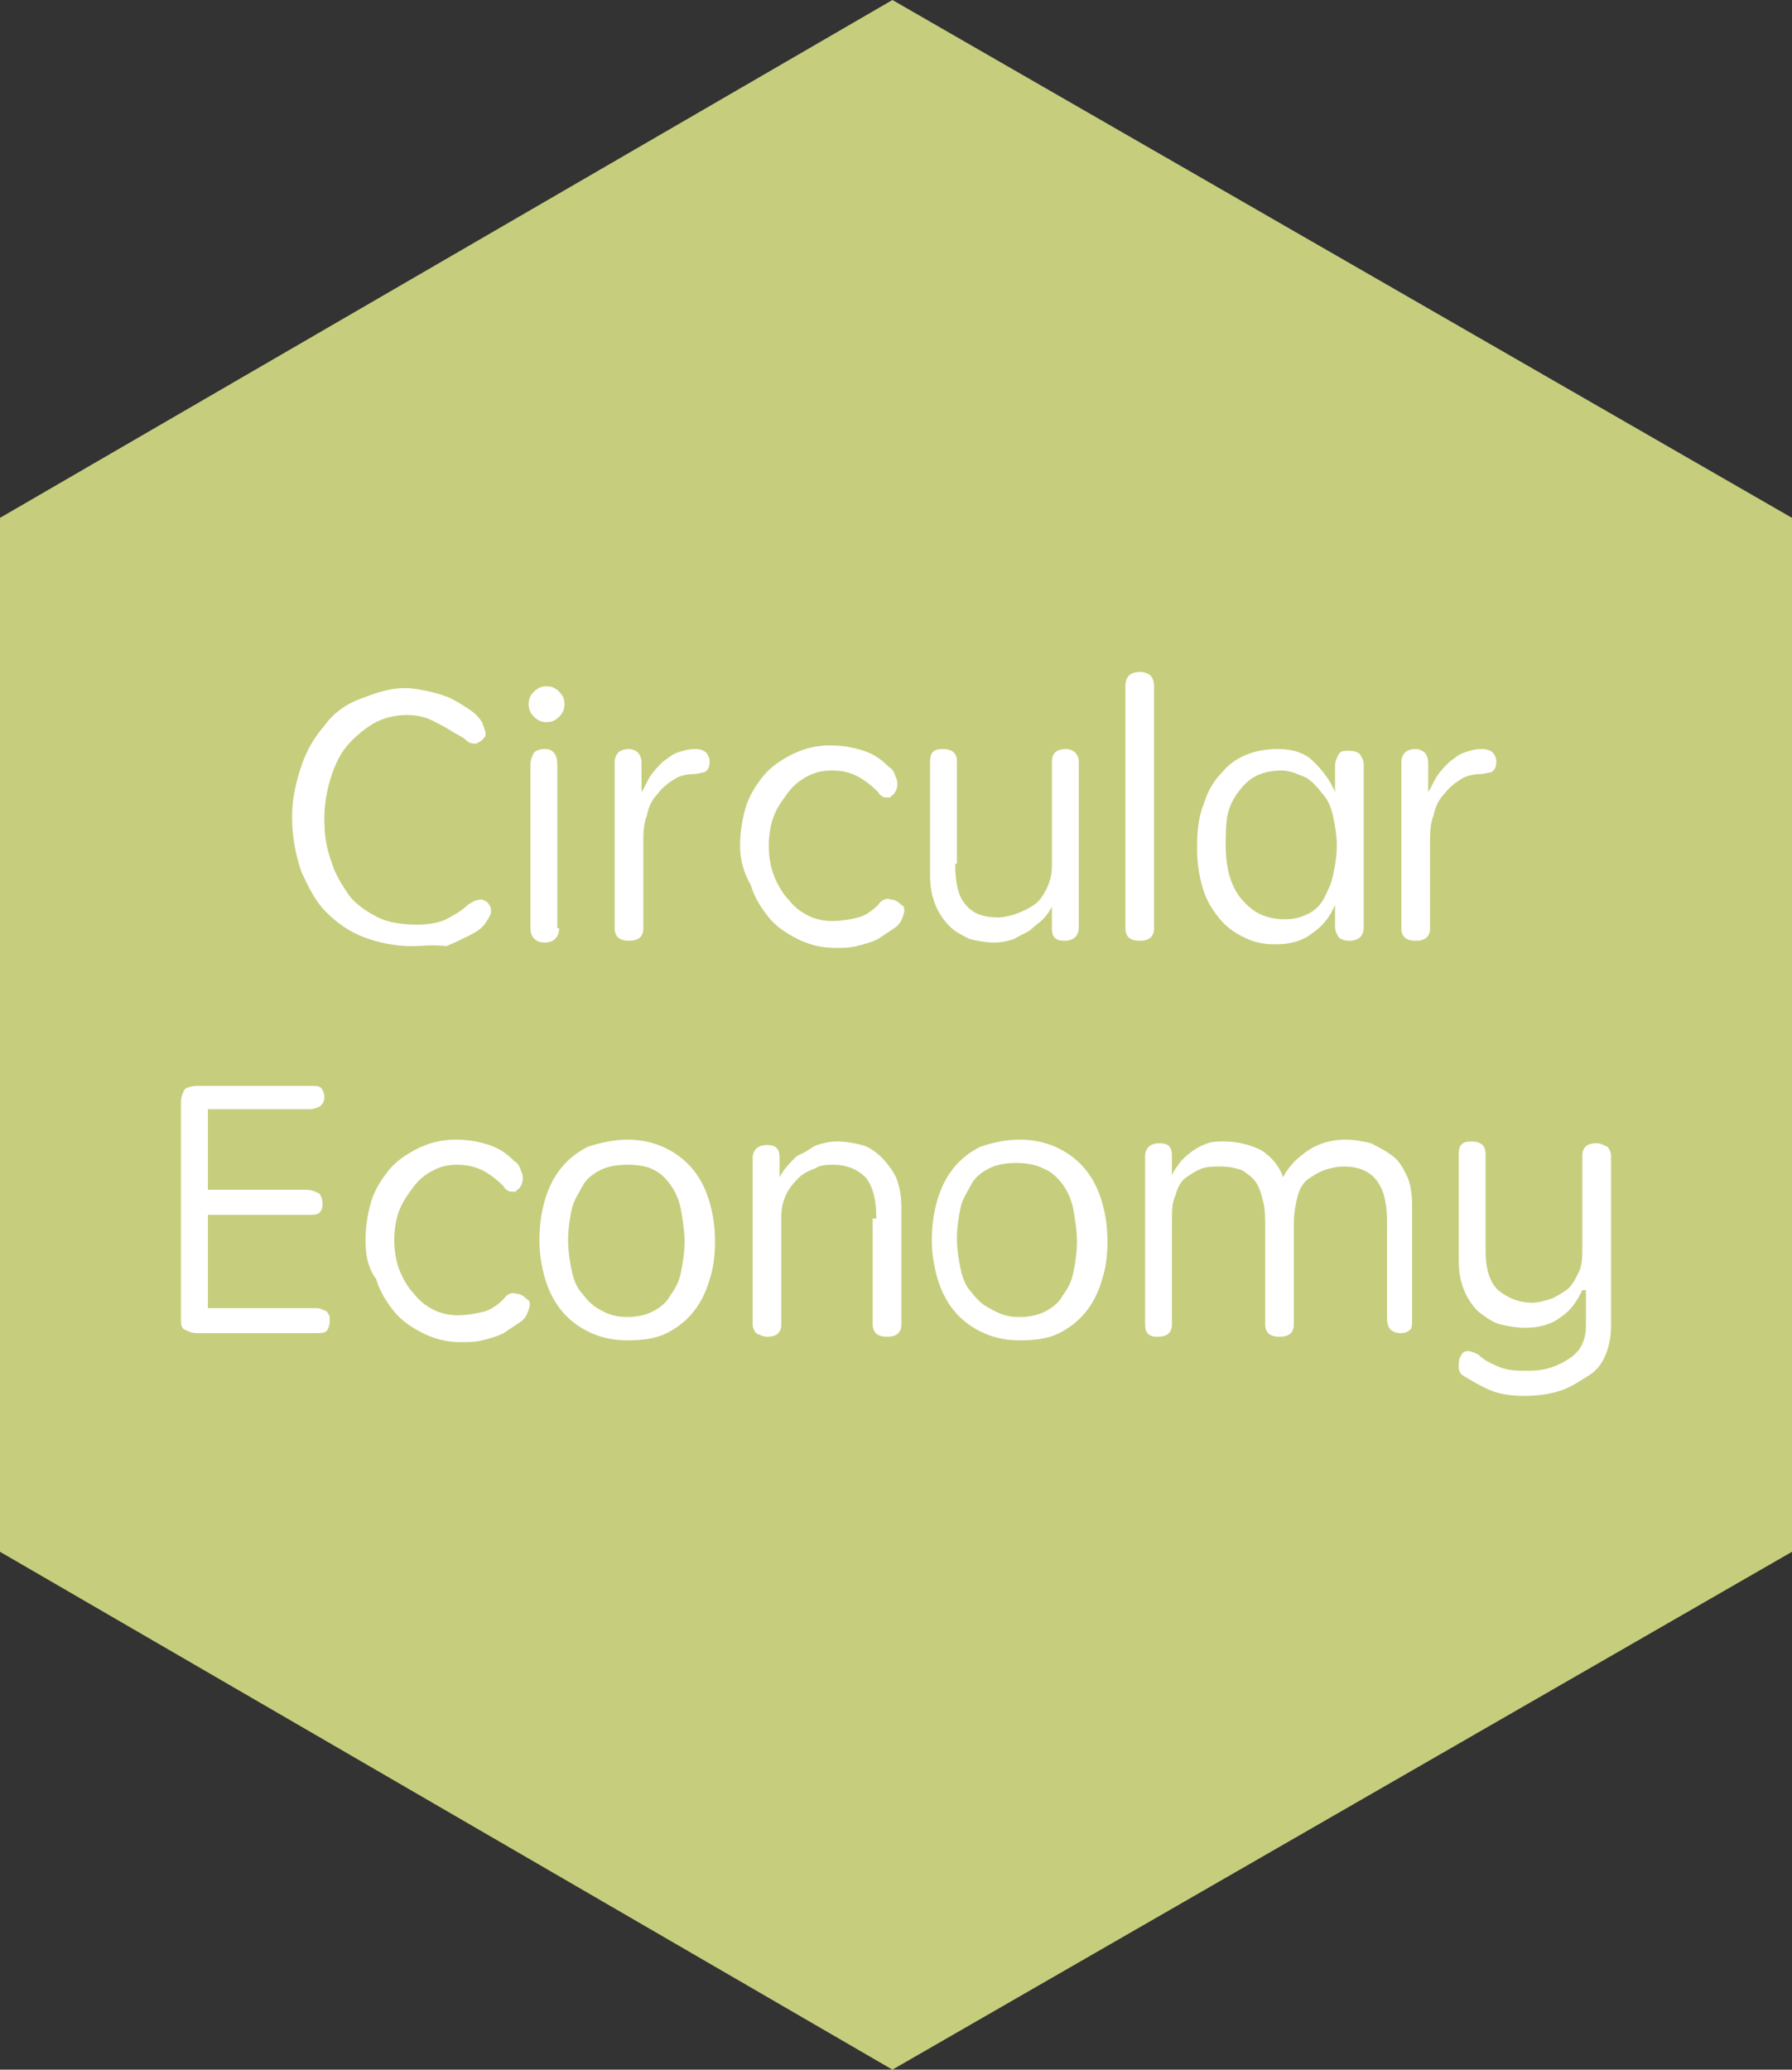<?xml version="1.0" encoding="utf-8"?>
<!-- Generator: Adobe Illustrator 27.0.1, SVG Export Plug-In . SVG Version: 6.00 Build 0)  -->
<svg version="1.1" id="_圖層_2" xmlns="http://www.w3.org/2000/svg" xmlns:xlink="http://www.w3.org/1999/xlink" x="0px" y="0px"
	 viewBox="0 0 100 115.5" style="enable-background:new 0 0 100 115.5;" xml:space="preserve">
<rect x="0" y="0" width="100" height="115.5" fill="#333333" stroke="none"/>
<style type="text/css">
	.st0{fill:#C6CE7D;}
	.st1{fill:#FFFFFF;}
</style>
<polygon class="st0" points="100,86.6 100,28.9 49.8,0 0,28.9 0,86.6 49.8,115.5 "/>
<g>
	<g>
		<path class="st1" d="M23,52.8c-1,0-1.9-0.2-2.7-0.5c-0.8-0.3-1.5-0.8-2.1-1.4s-1-1.4-1.4-2.3c-0.3-0.9-0.5-1.9-0.5-3
			c0-1,0.2-1.9,0.5-2.8c0.3-0.9,0.7-1.6,1.3-2.3c0.5-0.7,1.2-1.2,2-1.5s1.6-0.6,2.5-0.6c0.5,0,0.9,0.1,1.4,0.2
			c0.4,0.1,0.8,0.2,1.2,0.4c0.4,0.2,0.7,0.4,1,0.6c0.3,0.2,0.5,0.4,0.7,0.7c0.1,0.3,0.2,0.5,0.2,0.7c0,0.1-0.1,0.2-0.2,0.3
			s-0.2,0.1-0.3,0.2c-0.2,0-0.4,0-0.6-0.2c-0.2-0.2-0.5-0.3-0.8-0.5c-0.3-0.2-0.7-0.4-1.1-0.6c-0.4-0.2-0.9-0.3-1.4-0.3
			c-0.7,0-1.4,0.2-1.9,0.5s-1.1,0.8-1.5,1.3s-0.7,1.2-0.9,1.9c-0.2,0.7-0.3,1.4-0.3,2.1c0,0.9,0.1,1.6,0.4,2.4
			c0.2,0.7,0.6,1.3,1,1.9c0.4,0.5,1,0.9,1.6,1.2c0.6,0.3,1.4,0.4,2.2,0.4c0.6,0,1.2-0.1,1.6-0.3c0.4-0.2,0.9-0.5,1.2-0.8
			c0.3-0.2,0.5-0.3,0.8-0.3c0.2,0.1,0.3,0.1,0.4,0.3c0.1,0.1,0.1,0.3,0.1,0.4c0,0.1-0.1,0.3-0.3,0.6s-0.5,0.5-0.9,0.7
			c-0.4,0.2-0.8,0.4-1.3,0.6C24.1,52.7,23.6,52.8,23,52.8z"/>
		<path class="st1" d="M29.5,39.3c0-0.3,0.1-0.5,0.3-0.7s0.4-0.3,0.7-0.3c0.3,0,0.5,0.1,0.7,0.3s0.3,0.4,0.3,0.7
			c0,0.3-0.1,0.5-0.3,0.7s-0.4,0.3-0.7,0.3c-0.3,0-0.5-0.1-0.7-0.3S29.5,39.6,29.5,39.3z M31.2,51.8c0,0.5-0.3,0.8-0.8,0.8
			c-0.5,0-0.8-0.3-0.8-0.8v-9.1c0-0.3,0.1-0.5,0.2-0.7c0.1-0.1,0.3-0.2,0.6-0.2s0.4,0.1,0.5,0.2s0.2,0.3,0.2,0.7V51.8z"/>
		<path class="st1" d="M38.7,43.2c-0.4,0-0.8,0.1-1.1,0.3s-0.6,0.4-0.9,0.8c-0.3,0.3-0.5,0.7-0.6,1.2c-0.2,0.5-0.2,1-0.2,1.6v4.7
			c0,0.5-0.3,0.7-0.8,0.7c-0.5,0-0.8-0.2-0.8-0.7v-9.3c0-0.2,0.1-0.4,0.2-0.5c0.1-0.1,0.3-0.2,0.6-0.2c0.2,0,0.4,0.1,0.5,0.2
			c0.1,0.1,0.2,0.3,0.2,0.6v1.6c0.2-0.3,0.3-0.6,0.5-0.9s0.4-0.5,0.7-0.8c0.3-0.2,0.5-0.4,0.8-0.5c0.3-0.1,0.6-0.2,1-0.2
			c0.3,0,0.5,0.1,0.6,0.2c0.1,0.1,0.2,0.3,0.2,0.5c0,0.3-0.1,0.5-0.3,0.6C39.2,43.1,38.9,43.2,38.7,43.2z"/>
		<path class="st1" d="M41.3,47.2c0-0.7,0.1-1.4,0.3-2.1c0.2-0.7,0.6-1.3,1-1.8c0.4-0.5,1-0.9,1.6-1.2c0.6-0.3,1.3-0.5,2.1-0.5
			c0.7,0,1.3,0.1,1.9,0.3c0.6,0.2,1,0.5,1.4,0.9c0.2,0.1,0.3,0.3,0.4,0.6c0.1,0.2,0.1,0.5,0,0.7c0,0.1-0.1,0.1-0.1,0.2
			c-0.1,0.1-0.2,0.1-0.2,0.2c-0.1,0-0.2,0-0.3,0c-0.1,0-0.3-0.1-0.4-0.3c-0.4-0.4-0.8-0.7-1.2-0.9C47.4,43.1,47,43,46.4,43
			c-0.5,0-0.9,0.1-1.3,0.3c-0.4,0.2-0.8,0.5-1.1,0.9c-0.3,0.4-0.6,0.8-0.8,1.3c-0.2,0.5-0.3,1.1-0.3,1.7s0.1,1.2,0.3,1.7
			c0.2,0.5,0.5,1,0.8,1.3c0.3,0.4,0.7,0.7,1.1,0.9c0.4,0.2,0.9,0.3,1.3,0.3c0.6,0,1.1-0.1,1.5-0.2c0.4-0.1,0.8-0.4,1.1-0.7
			c0.2-0.3,0.5-0.4,0.7-0.3c0.2,0,0.4,0.1,0.6,0.3c0.2,0.1,0.2,0.3,0.1,0.6c-0.1,0.3-0.2,0.5-0.5,0.7s-0.6,0.4-0.9,0.6
			c-0.4,0.2-0.8,0.3-1.2,0.4c-0.4,0.1-0.8,0.1-1.2,0.1c-0.8,0-1.5-0.2-2.1-0.5c-0.6-0.3-1.2-0.7-1.6-1.2c-0.4-0.5-0.8-1.1-1-1.8
			C41.5,48.7,41.3,48,41.3,47.2z"/>
		<path class="st1" d="M53.3,48.2c0,1.1,0.2,1.9,0.6,2.3c0.4,0.5,1,0.7,1.8,0.7c0.3,0,0.7-0.1,1-0.2s0.7-0.3,1-0.5s0.5-0.5,0.7-0.9
			c0.2-0.4,0.3-0.8,0.3-1.3v-5.8c0-0.5,0.3-0.7,0.8-0.7c0.2,0,0.4,0.1,0.5,0.2c0.1,0.1,0.2,0.3,0.2,0.5v9.3c0,0.2-0.1,0.4-0.2,0.5
			c-0.1,0.1-0.3,0.2-0.6,0.2c-0.5,0-0.7-0.2-0.7-0.7v-1.2c-0.1,0.2-0.3,0.5-0.5,0.7s-0.5,0.4-0.7,0.6c-0.3,0.2-0.6,0.3-0.9,0.5
			c-0.3,0.1-0.7,0.2-1.1,0.2c-0.5,0-1-0.1-1.4-0.2c-0.4-0.2-0.8-0.4-1.1-0.7c-0.3-0.3-0.6-0.7-0.8-1.2c-0.2-0.5-0.3-1-0.3-1.7v-6.3
			c0-0.5,0.2-0.7,0.7-0.7c0.5,0,0.8,0.2,0.8,0.7V48.2z"/>
		<path class="st1" d="M62.8,38.3c0-0.3,0.1-0.5,0.2-0.6s0.3-0.2,0.6-0.2c0.3,0,0.5,0.1,0.6,0.2c0.1,0.1,0.2,0.3,0.2,0.6v13.5
			c0,0.5-0.3,0.7-0.8,0.7c-0.5,0-0.8-0.2-0.8-0.7V38.3z"/>
		<path class="st1" d="M74.5,50.5c-0.3,0.7-0.7,1.2-1.3,1.6c-0.5,0.4-1.2,0.6-2,0.6c-0.7,0-1.2-0.1-1.8-0.4s-1-0.6-1.4-1.1
			c-0.4-0.5-0.7-1-0.9-1.7c-0.2-0.7-0.3-1.4-0.3-2.2c0-1,0.1-1.8,0.4-2.5c0.2-0.7,0.6-1.3,1-1.7c0.4-0.5,0.9-0.8,1.4-1
			c0.5-0.2,1.1-0.3,1.7-0.3c0.8,0,1.5,0.2,2,0.7s0.9,1,1.2,1.7v-1.5c0-0.2,0.1-0.4,0.2-0.6s0.3-0.2,0.6-0.2c0.3,0,0.5,0.1,0.6,0.2
			c0.1,0.2,0.2,0.3,0.2,0.6v9.1c0,0.2-0.1,0.4-0.2,0.5s-0.3,0.2-0.6,0.2c-0.3,0-0.5-0.1-0.6-0.2c-0.1-0.2-0.2-0.3-0.2-0.6V50.5z
			 M68.4,47.2c0,1.3,0.3,2.3,0.9,3c0.6,0.7,1.3,1.1,2.4,1.1c0.5,0,0.9-0.1,1.3-0.3c0.4-0.2,0.7-0.5,0.9-0.9c0.2-0.4,0.4-0.8,0.5-1.3
			s0.2-1,0.2-1.6s-0.1-1.1-0.2-1.6c-0.1-0.5-0.3-1-0.6-1.3c-0.3-0.4-0.6-0.7-0.9-0.9C72.4,43.2,72,43,71.5,43c-0.5,0-1,0.1-1.4,0.3
			c-0.4,0.2-0.7,0.5-1,0.9s-0.5,0.8-0.6,1.3C68.4,46,68.4,46.6,68.4,47.2z"/>
		<path class="st1" d="M82.6,43.2c-0.4,0-0.8,0.1-1.1,0.3s-0.6,0.4-0.9,0.8c-0.3,0.3-0.5,0.7-0.6,1.2c-0.2,0.5-0.2,1-0.2,1.6v4.7
			c0,0.5-0.3,0.7-0.8,0.7c-0.5,0-0.8-0.2-0.8-0.7v-9.3c0-0.2,0.1-0.4,0.2-0.5c0.1-0.1,0.3-0.2,0.6-0.2c0.2,0,0.4,0.1,0.5,0.2
			c0.1,0.1,0.2,0.3,0.2,0.6v1.6c0.2-0.3,0.3-0.6,0.5-0.9s0.4-0.5,0.7-0.8c0.3-0.2,0.5-0.4,0.8-0.5c0.3-0.1,0.6-0.2,1-0.2
			c0.3,0,0.5,0.1,0.6,0.2c0.1,0.1,0.2,0.3,0.2,0.5c0,0.3-0.1,0.5-0.3,0.6C83.1,43.1,82.8,43.2,82.6,43.2z"/>
		<path class="st1" d="M11.8,73h5.1c0.2,0,0.4,0,0.6,0s0.4,0,0.5,0.1c0.1,0,0.3,0.1,0.3,0.2c0.1,0.1,0.1,0.2,0.1,0.4
			c0,0.3-0.1,0.5-0.2,0.6c-0.1,0.1-0.4,0.1-0.7,0.1h-6.5c-0.3,0-0.5-0.1-0.7-0.2s-0.2-0.3-0.2-0.7v-12c0-0.3,0.1-0.5,0.2-0.7
			c0.1-0.1,0.4-0.2,0.7-0.2h6.3c0.3,0,0.5,0,0.6,0.1c0.1,0.1,0.2,0.3,0.2,0.5c0,0.3-0.1,0.4-0.2,0.5c-0.1,0.1-0.4,0.2-0.6,0.2h-5.7
			v4.5h5.5c0.3,0,0.5,0.1,0.7,0.2c0.1,0.1,0.2,0.3,0.2,0.6c0,0.3-0.1,0.4-0.2,0.5c-0.1,0.1-0.4,0.1-0.7,0.1h-5.5V73z"/>
		<path class="st1" d="M20.4,69.2c0-0.7,0.1-1.4,0.3-2.1c0.2-0.7,0.6-1.3,1-1.8c0.4-0.5,1-0.9,1.6-1.2c0.6-0.3,1.3-0.5,2.1-0.5
			c0.7,0,1.3,0.1,1.9,0.3c0.6,0.2,1,0.5,1.4,0.9c0.2,0.1,0.3,0.3,0.4,0.6c0.1,0.2,0.1,0.5,0,0.7c0,0.1-0.1,0.1-0.1,0.2
			c-0.1,0.1-0.2,0.1-0.2,0.2c-0.1,0-0.2,0-0.3,0c-0.1,0-0.3-0.1-0.4-0.3c-0.4-0.4-0.8-0.7-1.2-0.9C26.5,65.1,26,65,25.5,65
			c-0.5,0-0.9,0.1-1.3,0.3c-0.4,0.2-0.8,0.5-1.1,0.9c-0.3,0.4-0.6,0.8-0.8,1.3C22.1,68,22,68.6,22,69.2s0.1,1.2,0.3,1.7
			c0.2,0.5,0.5,1,0.8,1.3c0.3,0.4,0.7,0.7,1.1,0.9c0.4,0.2,0.9,0.3,1.3,0.3c0.6,0,1.1-0.1,1.5-0.2c0.4-0.1,0.8-0.4,1.1-0.7
			c0.2-0.3,0.5-0.4,0.7-0.3c0.2,0,0.4,0.1,0.6,0.3c0.2,0.1,0.2,0.3,0.1,0.6c-0.1,0.3-0.2,0.5-0.5,0.7s-0.6,0.4-0.9,0.6
			c-0.4,0.2-0.8,0.3-1.2,0.4c-0.4,0.1-0.8,0.1-1.2,0.1c-0.8,0-1.5-0.2-2.1-0.5c-0.6-0.3-1.2-0.7-1.6-1.2c-0.4-0.5-0.8-1.1-1-1.8
			C20.5,70.7,20.4,70,20.4,69.2z"/>
		<path class="st1" d="M35,63.6c0.9,0,1.6,0.2,2.2,0.5s1.1,0.7,1.5,1.2c0.4,0.5,0.7,1.1,0.9,1.8c0.2,0.7,0.3,1.4,0.3,2.2
			c0,0.8-0.1,1.5-0.3,2.1c-0.2,0.7-0.5,1.3-0.9,1.8c-0.4,0.5-0.9,0.9-1.5,1.2c-0.6,0.3-1.3,0.4-2.2,0.4s-1.6-0.2-2.2-0.5
			s-1.1-0.7-1.5-1.2s-0.7-1.1-0.9-1.8c-0.2-0.7-0.3-1.4-0.3-2.1c0-0.8,0.1-1.5,0.3-2.2c0.2-0.7,0.5-1.3,0.9-1.8
			c0.4-0.5,0.9-0.9,1.5-1.2C33.4,63.8,34.2,63.6,35,63.6z M35,73.5c0.5,0,1-0.1,1.4-0.3c0.4-0.2,0.8-0.5,1-0.9
			c0.3-0.4,0.5-0.8,0.6-1.3c0.1-0.5,0.2-1.1,0.2-1.7c0-0.6-0.1-1.2-0.2-1.8c-0.1-0.5-0.3-1-0.6-1.4c-0.3-0.4-0.6-0.7-1.1-0.9
			C36.1,65.1,35.6,65,35,65s-1.1,0.1-1.5,0.3c-0.4,0.2-0.8,0.5-1,0.9s-0.5,0.8-0.6,1.3c-0.1,0.5-0.2,1.1-0.2,1.7
			c0,0.6,0.1,1.2,0.2,1.7c0.1,0.5,0.3,1,0.6,1.3c0.3,0.4,0.6,0.7,1,0.9C34,73.4,34.5,73.5,35,73.5z"/>
		<path class="st1" d="M48.9,68c0-1.1-0.2-1.8-0.6-2.3c-0.4-0.4-1-0.7-1.8-0.7c-0.3,0-0.7,0-1,0.2c-0.3,0.1-0.7,0.3-0.9,0.5
			s-0.5,0.5-0.7,0.9c-0.2,0.4-0.3,0.8-0.3,1.3v6c0,0.5-0.3,0.7-0.8,0.7c-0.2,0-0.4-0.1-0.6-0.2c-0.1-0.1-0.2-0.3-0.2-0.5v-9.3
			c0-0.2,0.1-0.4,0.2-0.5c0.1-0.1,0.3-0.2,0.6-0.2c0.5,0,0.7,0.2,0.7,0.7v1.1c0.1-0.2,0.3-0.5,0.5-0.7c0.2-0.2,0.4-0.5,0.7-0.6
			s0.6-0.4,0.9-0.5c0.3-0.1,0.7-0.2,1.1-0.2c0.5,0,1,0.1,1.4,0.2c0.4,0.1,0.8,0.4,1.1,0.7c0.3,0.3,0.6,0.7,0.8,1.1
			c0.2,0.5,0.3,1,0.3,1.7v6.5c0,0.5-0.3,0.7-0.8,0.7s-0.8-0.2-0.8-0.7V68z"/>
		<path class="st1" d="M56.9,63.6c0.9,0,1.6,0.2,2.2,0.5s1.1,0.7,1.5,1.2c0.4,0.5,0.7,1.1,0.9,1.8c0.2,0.7,0.3,1.4,0.3,2.2
			c0,0.8-0.1,1.5-0.3,2.1c-0.2,0.7-0.5,1.3-0.9,1.8c-0.4,0.5-0.9,0.9-1.5,1.2c-0.6,0.3-1.3,0.4-2.2,0.4s-1.6-0.2-2.2-0.5
			s-1.1-0.7-1.5-1.2s-0.7-1.1-0.9-1.8c-0.2-0.7-0.3-1.4-0.3-2.1c0-0.8,0.1-1.5,0.3-2.2c0.2-0.7,0.5-1.3,0.9-1.8
			c0.4-0.5,0.9-0.9,1.5-1.2C55.3,63.8,56,63.6,56.9,63.6z M56.9,73.5c0.5,0,1-0.1,1.4-0.3c0.4-0.2,0.8-0.5,1-0.9
			c0.3-0.4,0.5-0.8,0.6-1.3c0.1-0.5,0.2-1.1,0.2-1.7c0-0.6-0.1-1.2-0.2-1.8c-0.1-0.5-0.3-1-0.6-1.4c-0.3-0.4-0.6-0.7-1.1-0.9
			c-0.4-0.2-0.9-0.3-1.5-0.3s-1.1,0.1-1.5,0.3c-0.4,0.2-0.8,0.5-1,0.9s-0.5,0.8-0.6,1.3c-0.1,0.5-0.2,1.1-0.2,1.7
			c0,0.6,0.1,1.2,0.2,1.7c0.1,0.5,0.3,1,0.6,1.3c0.3,0.4,0.6,0.7,1,0.9C55.9,73.4,56.3,73.5,56.9,73.5z"/>
		<path class="st1" d="M77.4,68.1c0-2-0.8-3-2.4-3c-0.4,0-0.8,0.1-1.1,0.2s-0.6,0.3-0.9,0.5c-0.3,0.2-0.5,0.6-0.6,1
			s-0.2,0.9-0.2,1.5v5.6c0,0.5-0.3,0.7-0.8,0.7c-0.5,0-0.8-0.2-0.8-0.7v-5.3c0-0.6,0-1.1-0.1-1.5c-0.1-0.4-0.2-0.8-0.4-1.1
			s-0.5-0.5-0.8-0.7c-0.3-0.1-0.7-0.2-1.2-0.2c-0.3,0-0.7,0-1,0.1c-0.3,0.1-0.6,0.3-0.9,0.5c-0.3,0.2-0.5,0.6-0.6,1
			c-0.2,0.4-0.2,0.9-0.2,1.5v5.7c0,0.5-0.3,0.7-0.8,0.7c-0.5,0-0.7-0.2-0.7-0.7v-9.4c0-0.2,0.1-0.4,0.2-0.5c0.1-0.1,0.3-0.2,0.6-0.2
			c0.5,0,0.7,0.2,0.7,0.7v1.1c0.1-0.3,0.3-0.5,0.5-0.8c0.2-0.2,0.4-0.4,0.7-0.6s0.5-0.3,0.8-0.4c0.3-0.1,0.6-0.1,0.9-0.1
			c0.8,0,1.5,0.2,2.1,0.5c0.6,0.4,1,0.9,1.2,1.5c0.3-0.6,0.8-1.1,1.4-1.5c0.6-0.4,1.3-0.6,2.1-0.6c0.5,0,1,0.1,1.4,0.2
			c0.4,0.2,0.8,0.4,1.2,0.7s0.6,0.7,0.8,1.1s0.3,1,0.3,1.6v6.5c0,0.2,0,0.4-0.1,0.5c-0.1,0.1-0.3,0.2-0.5,0.2
			c-0.3,0-0.5-0.1-0.6-0.2c-0.1-0.1-0.2-0.3-0.2-0.6V68.1z"/>
		<path class="st1" d="M88.3,72c-0.3,0.6-0.6,1.1-1.2,1.5c-0.5,0.4-1.2,0.6-2,0.6c-0.5,0-1-0.1-1.4-0.2s-0.8-0.4-1.2-0.7
			c-0.3-0.3-0.6-0.7-0.8-1.2c-0.2-0.5-0.3-1-0.3-1.7v-5.9c0-0.5,0.2-0.7,0.7-0.7c0.5,0,0.8,0.2,0.8,0.7v5.3c0,1.1,0.2,1.8,0.7,2.3
			c0.5,0.4,1.1,0.7,1.9,0.7c0.3,0,0.7-0.1,1-0.2c0.3-0.1,0.6-0.3,0.9-0.5c0.3-0.2,0.5-0.6,0.7-1c0.2-0.4,0.2-0.9,0.2-1.4v-5.1
			c0-0.5,0.3-0.7,0.8-0.7c0.2,0,0.4,0.1,0.6,0.2c0.1,0.1,0.2,0.3,0.2,0.5V74c0,0.6-0.1,1.1-0.3,1.6c-0.2,0.5-0.5,0.9-1,1.2
			s-0.9,0.6-1.5,0.8c-0.6,0.2-1.3,0.3-2,0.3c-0.8,0-1.4-0.1-1.9-0.3s-1-0.5-1.5-0.8c-0.2-0.1-0.3-0.3-0.3-0.5c0-0.2,0-0.4,0.1-0.6
			c0.1-0.2,0.2-0.3,0.4-0.3c0.2,0,0.4,0.1,0.6,0.2c0.3,0.3,0.7,0.5,1.2,0.7s1,0.2,1.6,0.2c1,0,1.7-0.3,2.3-0.7
			c0.6-0.4,0.9-1,0.9-1.8V72z"/>
	</g>
</g>
</svg>
